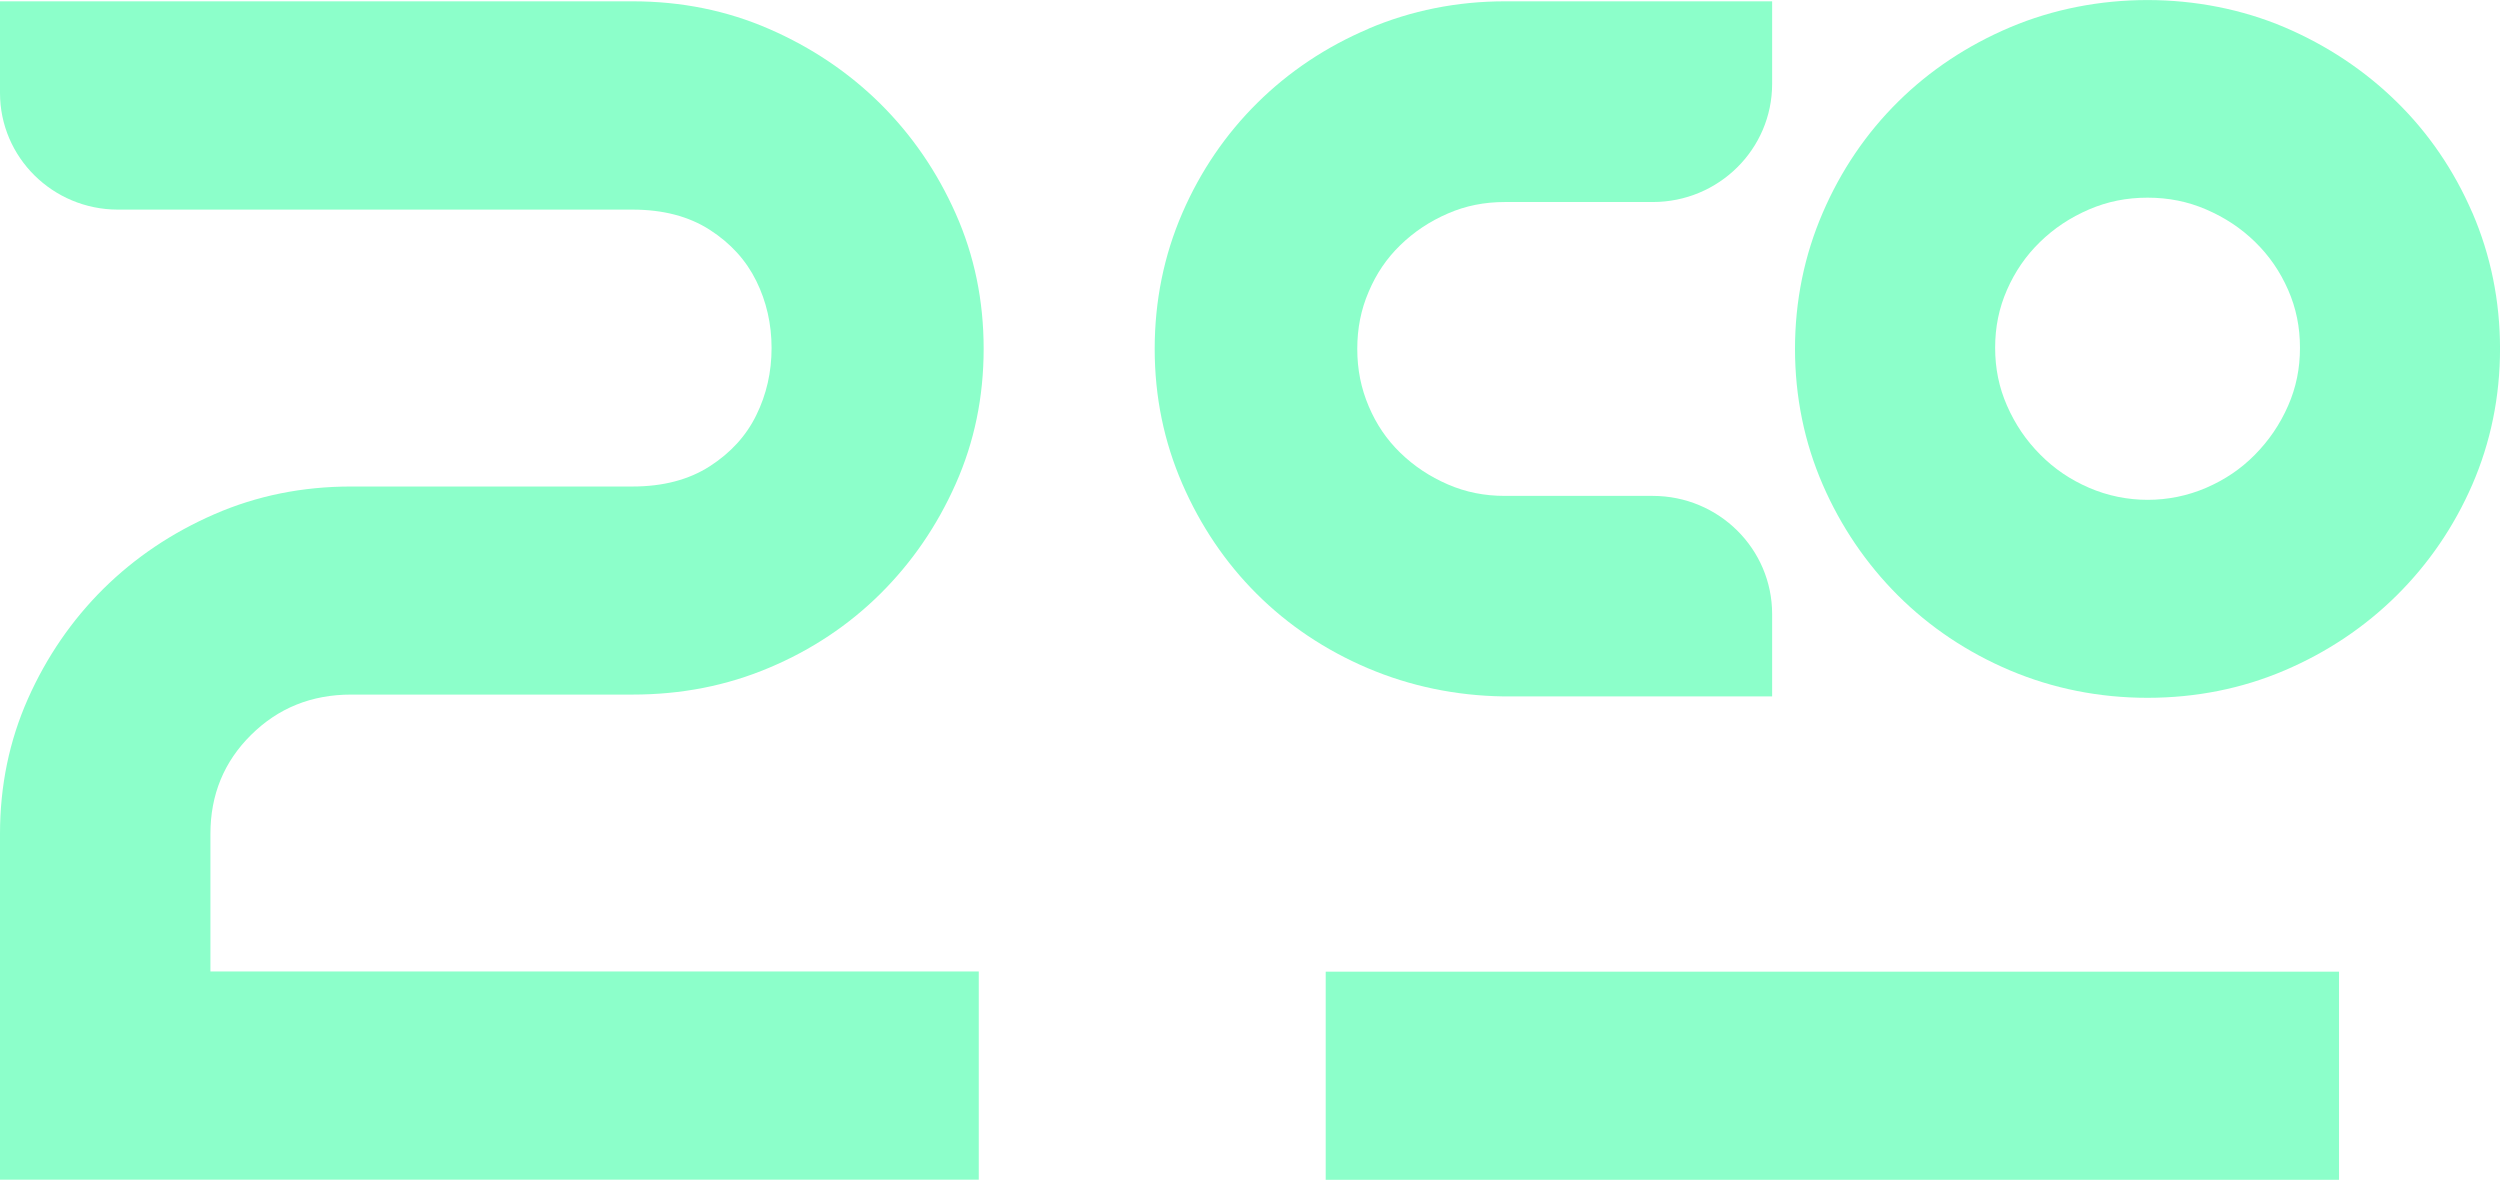 <?xml version="1.0" encoding="UTF-8"?>
<svg xmlns="http://www.w3.org/2000/svg" width="89" height="42" viewBox="0 0 89 42" fill="none">
  <g clip-path="url(#clip0_2446_912)">
    <path d="M0 29.689C0 27.975 0.33 26.373 0.994 24.878C1.659 23.384 2.555 22.08 3.68 20.962C4.806 19.849 6.127 18.961 7.637 18.304C9.146 17.647 10.765 17.32 12.496 17.32H22.518C23.603 17.32 24.521 17.079 25.265 16.601C26.009 16.123 26.565 15.516 26.924 14.78C27.287 14.043 27.468 13.246 27.468 12.391C27.468 11.536 27.287 10.738 26.924 10.002C26.561 9.265 26.009 8.658 25.265 8.18C24.521 7.703 23.607 7.462 22.518 7.462H4.192C1.876 7.458 0 5.601 0 3.309V0.047H22.521C24.253 0.047 25.871 0.374 27.381 1.031C28.891 1.689 30.209 2.576 31.337 3.69C32.463 4.807 33.359 6.111 34.023 7.606C34.688 9.1 35.018 10.702 35.018 12.416C35.018 14.13 34.688 15.732 34.023 17.226C33.359 18.721 32.463 20.025 31.337 21.142C30.209 22.259 28.891 23.136 27.381 23.772C25.871 24.411 24.253 24.727 22.521 24.727H12.5C11.092 24.727 9.905 25.205 8.94 26.161C7.974 27.116 7.491 28.291 7.491 29.685V34.585H34.844V41.997H0V29.685V29.689Z" fill="#8CFFCA"></path>
    <path d="M48.719 1.024C47.212 1.663 45.88 2.554 44.759 3.665C43.637 4.775 42.737 6.093 42.091 7.584C41.438 9.089 41.107 10.713 41.107 12.419C41.107 14.126 41.438 15.721 42.091 17.226C42.737 18.713 43.626 20.032 44.737 21.139C45.851 22.252 47.18 23.143 48.69 23.786C50.203 24.429 51.829 24.767 53.52 24.792H63.088V21.861C63.088 19.536 61.186 17.654 58.838 17.654H53.575C52.842 17.654 52.181 17.521 51.55 17.248C50.893 16.964 50.334 16.59 49.844 16.113C49.365 15.646 48.998 15.107 48.726 14.464C48.454 13.824 48.319 13.156 48.319 12.423C48.319 11.69 48.45 11.022 48.726 10.383C48.998 9.739 49.365 9.201 49.844 8.734C50.334 8.256 50.893 7.882 51.55 7.598C52.178 7.325 52.842 7.192 53.575 7.192H58.838C61.186 7.192 63.088 5.31 63.088 2.986V0.047H53.575C51.873 0.047 50.239 0.374 48.719 1.02V1.024Z" fill="#8CFFCA"></path>
    <path d="M88.013 7.569C87.364 6.067 86.456 4.735 85.313 3.617C84.177 2.504 82.838 1.616 81.335 0.973C78.293 -0.32 74.617 -0.324 71.557 0.973C70.04 1.616 68.697 2.507 67.568 3.625C66.439 4.742 65.536 6.071 64.89 7.573C64.236 9.085 63.902 10.716 63.902 12.419C63.902 14.122 64.236 15.749 64.89 17.255C65.536 18.742 66.436 20.067 67.561 21.192C68.693 22.323 70.036 23.222 71.553 23.865C73.082 24.511 74.729 24.842 76.45 24.842C78.17 24.842 79.814 24.515 81.335 23.865C82.841 23.222 84.181 22.327 85.32 21.199C86.46 20.071 87.364 18.745 88.013 17.255C88.667 15.749 89.001 14.122 89.001 12.419C89.001 10.716 88.67 9.089 88.017 7.573L88.013 7.569ZM81.879 12.383C81.879 13.12 81.742 13.795 81.458 14.442C81.164 15.113 80.772 15.685 80.268 16.195C79.771 16.698 79.204 17.078 78.54 17.366C77.219 17.937 75.695 17.937 74.374 17.366C73.706 17.078 73.139 16.694 72.639 16.191C72.13 15.681 71.742 15.11 71.448 14.438C71.165 13.791 71.027 13.12 71.027 12.38C71.027 11.639 71.165 10.968 71.448 10.321C71.739 9.66 72.123 9.103 72.621 8.618C73.125 8.126 73.698 7.745 74.374 7.454C75.027 7.174 75.706 7.037 76.453 7.037C77.201 7.037 77.88 7.174 78.533 7.454C79.208 7.745 79.785 8.126 80.286 8.618C80.783 9.103 81.168 9.66 81.458 10.321C81.742 10.968 81.879 11.643 81.879 12.38V12.383Z" fill="#8CFFCA"></path>
    <path d="M83.269 34.592H47.195V42.003H83.269V34.592Z" fill="#8CFFCA"></path>
  </g>
  <defs>
    <clipPath id="clip0_2446_912">
      <rect width="89" height="42" fill="white"></rect>
    </clipPath>
  </defs>
</svg>
